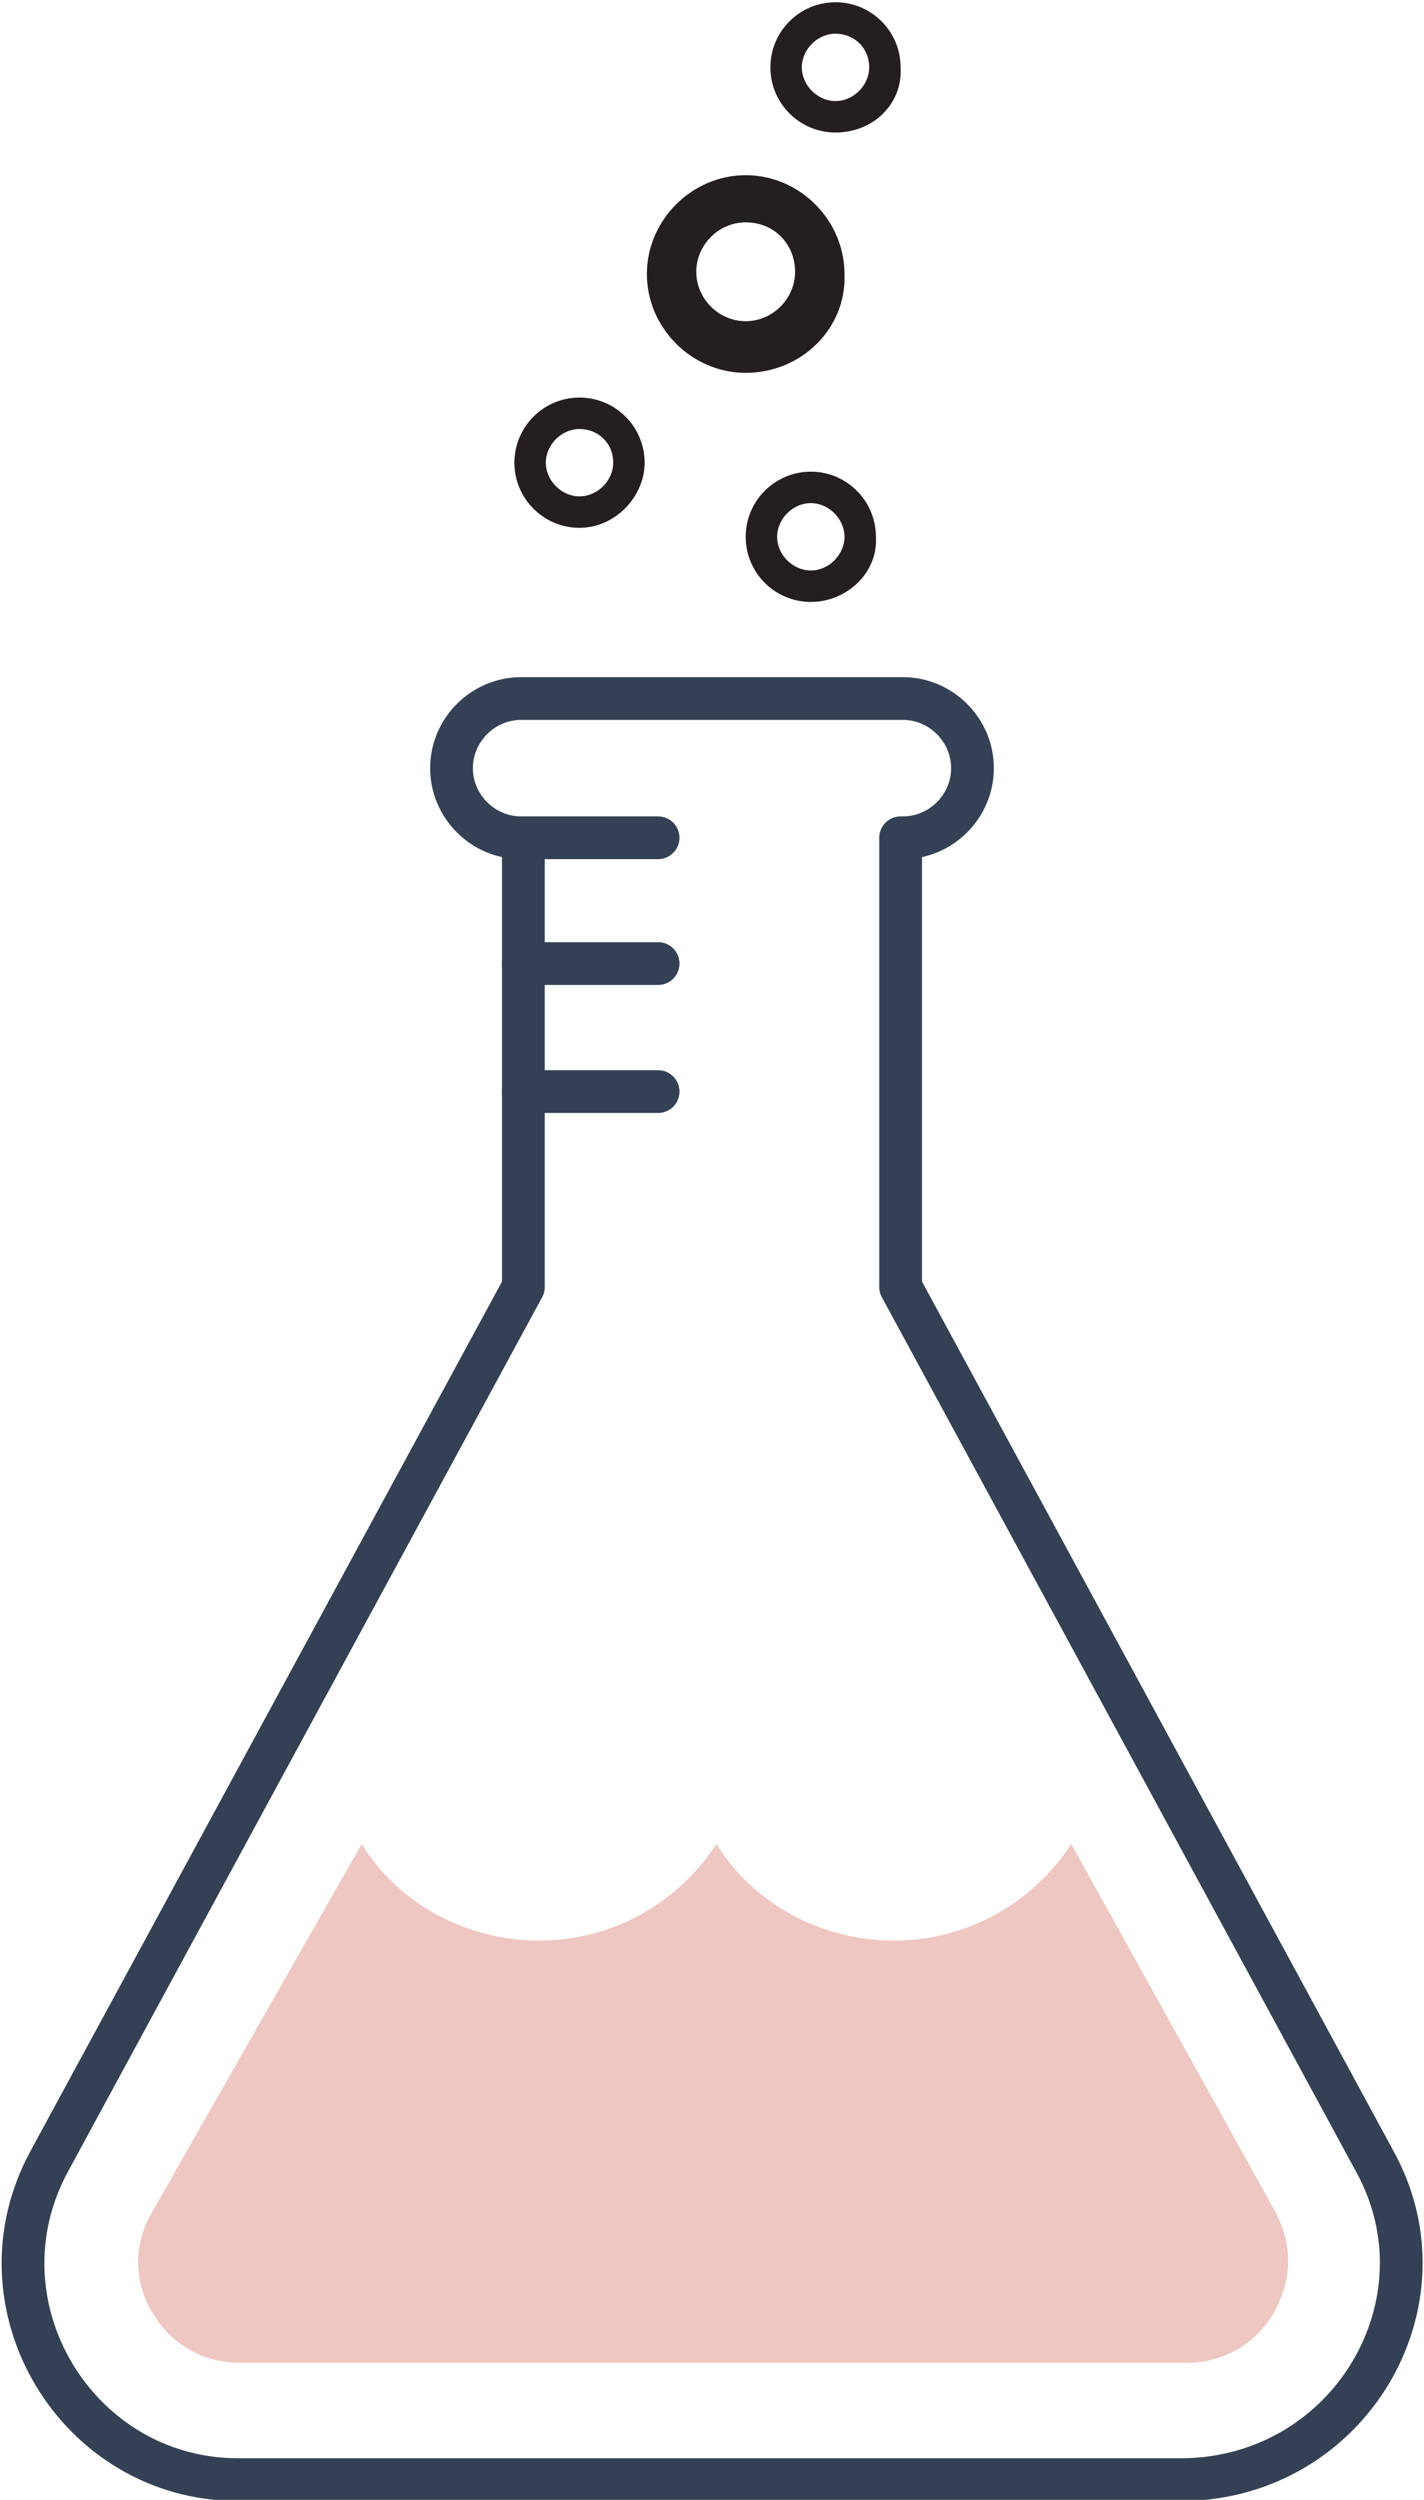 <?xml version="1.0" encoding="utf-8"?>
<!-- Generator: Adobe Illustrator 23.0.1, SVG Export Plug-In . SVG Version: 6.00 Build 0)  -->
<svg version="1.1" id="Layer_1" xmlns="http://www.w3.org/2000/svg" xmlns:xlink="http://www.w3.org/1999/xlink" x="0px" y="0px"
	 viewBox="0 0 63.2 111.3" style="enable-background:new 0 0 63.2 111.3;" xml:space="preserve" width="49" height="86">
<style type="text/css">
	.st0{fill:#EFC7C2;}
	.st1{fill:none;stroke:#344154;stroke-width:1.904;stroke-linejoin:round;stroke-miterlimit:10;}
	.st2{fill:none;stroke:#344154;stroke-width:1.904;stroke-linecap:round;stroke-linejoin:round;stroke-miterlimit:10;}
	.st3{fill:#231F20;}
</style>
<path class="st0" d="M6.7,103c0.4,0.7,1.6,2.2,3.9,2.2h42.1c2.3,0,3.5-1.5,3.9-2.2c0.4-0.7,1.2-2.4,0.1-4.5l-9.1-16.4
	c-1.7,2.6-4.6,4.3-7.9,4.3c-3.3,0-6.3-1.7-7.9-4.3c-1.7,2.6-4.6,4.3-7.9,4.3c-3.3,0-6.3-1.7-7.9-4.3L6.6,98.6
	C5.5,100.6,6.3,102.4,6.7,103"/>
<path class="st1" d="M61.1,96.2L40,57.3v-20h0.1c1.7,0,3.1-1.4,3.1-3.1c0-1.7-1.4-3.1-3.1-3.1h-17c-1.7,0-3.1,1.4-3.1,3.1
	c0,1.7,1.4,3.1,3.1,3.1h0.1v20L2.1,96.2c-3.5,6.4,1.2,14.2,8.4,14.2h42.1C60,110.3,64.6,102.5,61.1,96.2z"/>
<line class="st2" x1="23.2" y1="37.3" x2="29.2" y2="37.3"/>
<line class="st2" x1="23.2" y1="42.9" x2="29.2" y2="42.9"/>
<line class="st2" x1="23.2" y1="48.6" x2="29.2" y2="48.6"/>
<path class="st3" d="M25.7,23.5c-1.6,0-2.9-1.3-2.9-2.9c0-1.6,1.3-2.9,2.9-2.9c1.6,0,2.9,1.3,2.9,2.9C28.6,22.1,27.3,23.5,25.7,23.5
	 M25.7,19.1c-0.8,0-1.5,0.7-1.5,1.5c0,0.8,0.7,1.5,1.5,1.5c0.8,0,1.5-0.7,1.5-1.5C27.2,19.7,26.5,19.1,25.7,19.1"/>
<path class="st3" d="M36,26.8c-1.6,0-2.9-1.3-2.9-2.9c0-1.6,1.3-2.9,2.9-2.9c1.6,0,2.9,1.3,2.9,2.9C39,25.5,37.6,26.8,36,26.8
	 M36,22.4c-0.8,0-1.5,0.7-1.5,1.5c0,0.8,0.7,1.5,1.5,1.5c0.8,0,1.5-0.7,1.5-1.5C37.5,23.1,36.8,22.4,36,22.4"/>
<path class="st3" d="M37.1,5.9c-1.6,0-2.9-1.3-2.9-2.9c0-1.6,1.3-2.9,2.9-2.9c1.6,0,2.9,1.3,2.9,2.9C40.1,4.6,38.8,5.9,37.1,5.9
	 M37.1,1.5c-0.8,0-1.5,0.7-1.5,1.5c0,0.8,0.7,1.5,1.5,1.5c0.8,0,1.5-0.7,1.5-1.5C38.6,2.1,37.9,1.5,37.1,1.5"/>
<path class="st3" d="M33.1,16.6c-2.4,0-4.4-2-4.4-4.4c0-2.4,2-4.4,4.4-4.4c2.4,0,4.4,2,4.4,4.4C37.6,14.6,35.6,16.6,33.1,16.6
	 M33.1,9.9c-1.2,0-2.2,1-2.2,2.2c0,1.2,1,2.2,2.2,2.2c1.2,0,2.2-1,2.2-2.2C35.3,10.9,34.4,9.9,33.1,9.9"/>
</svg>
